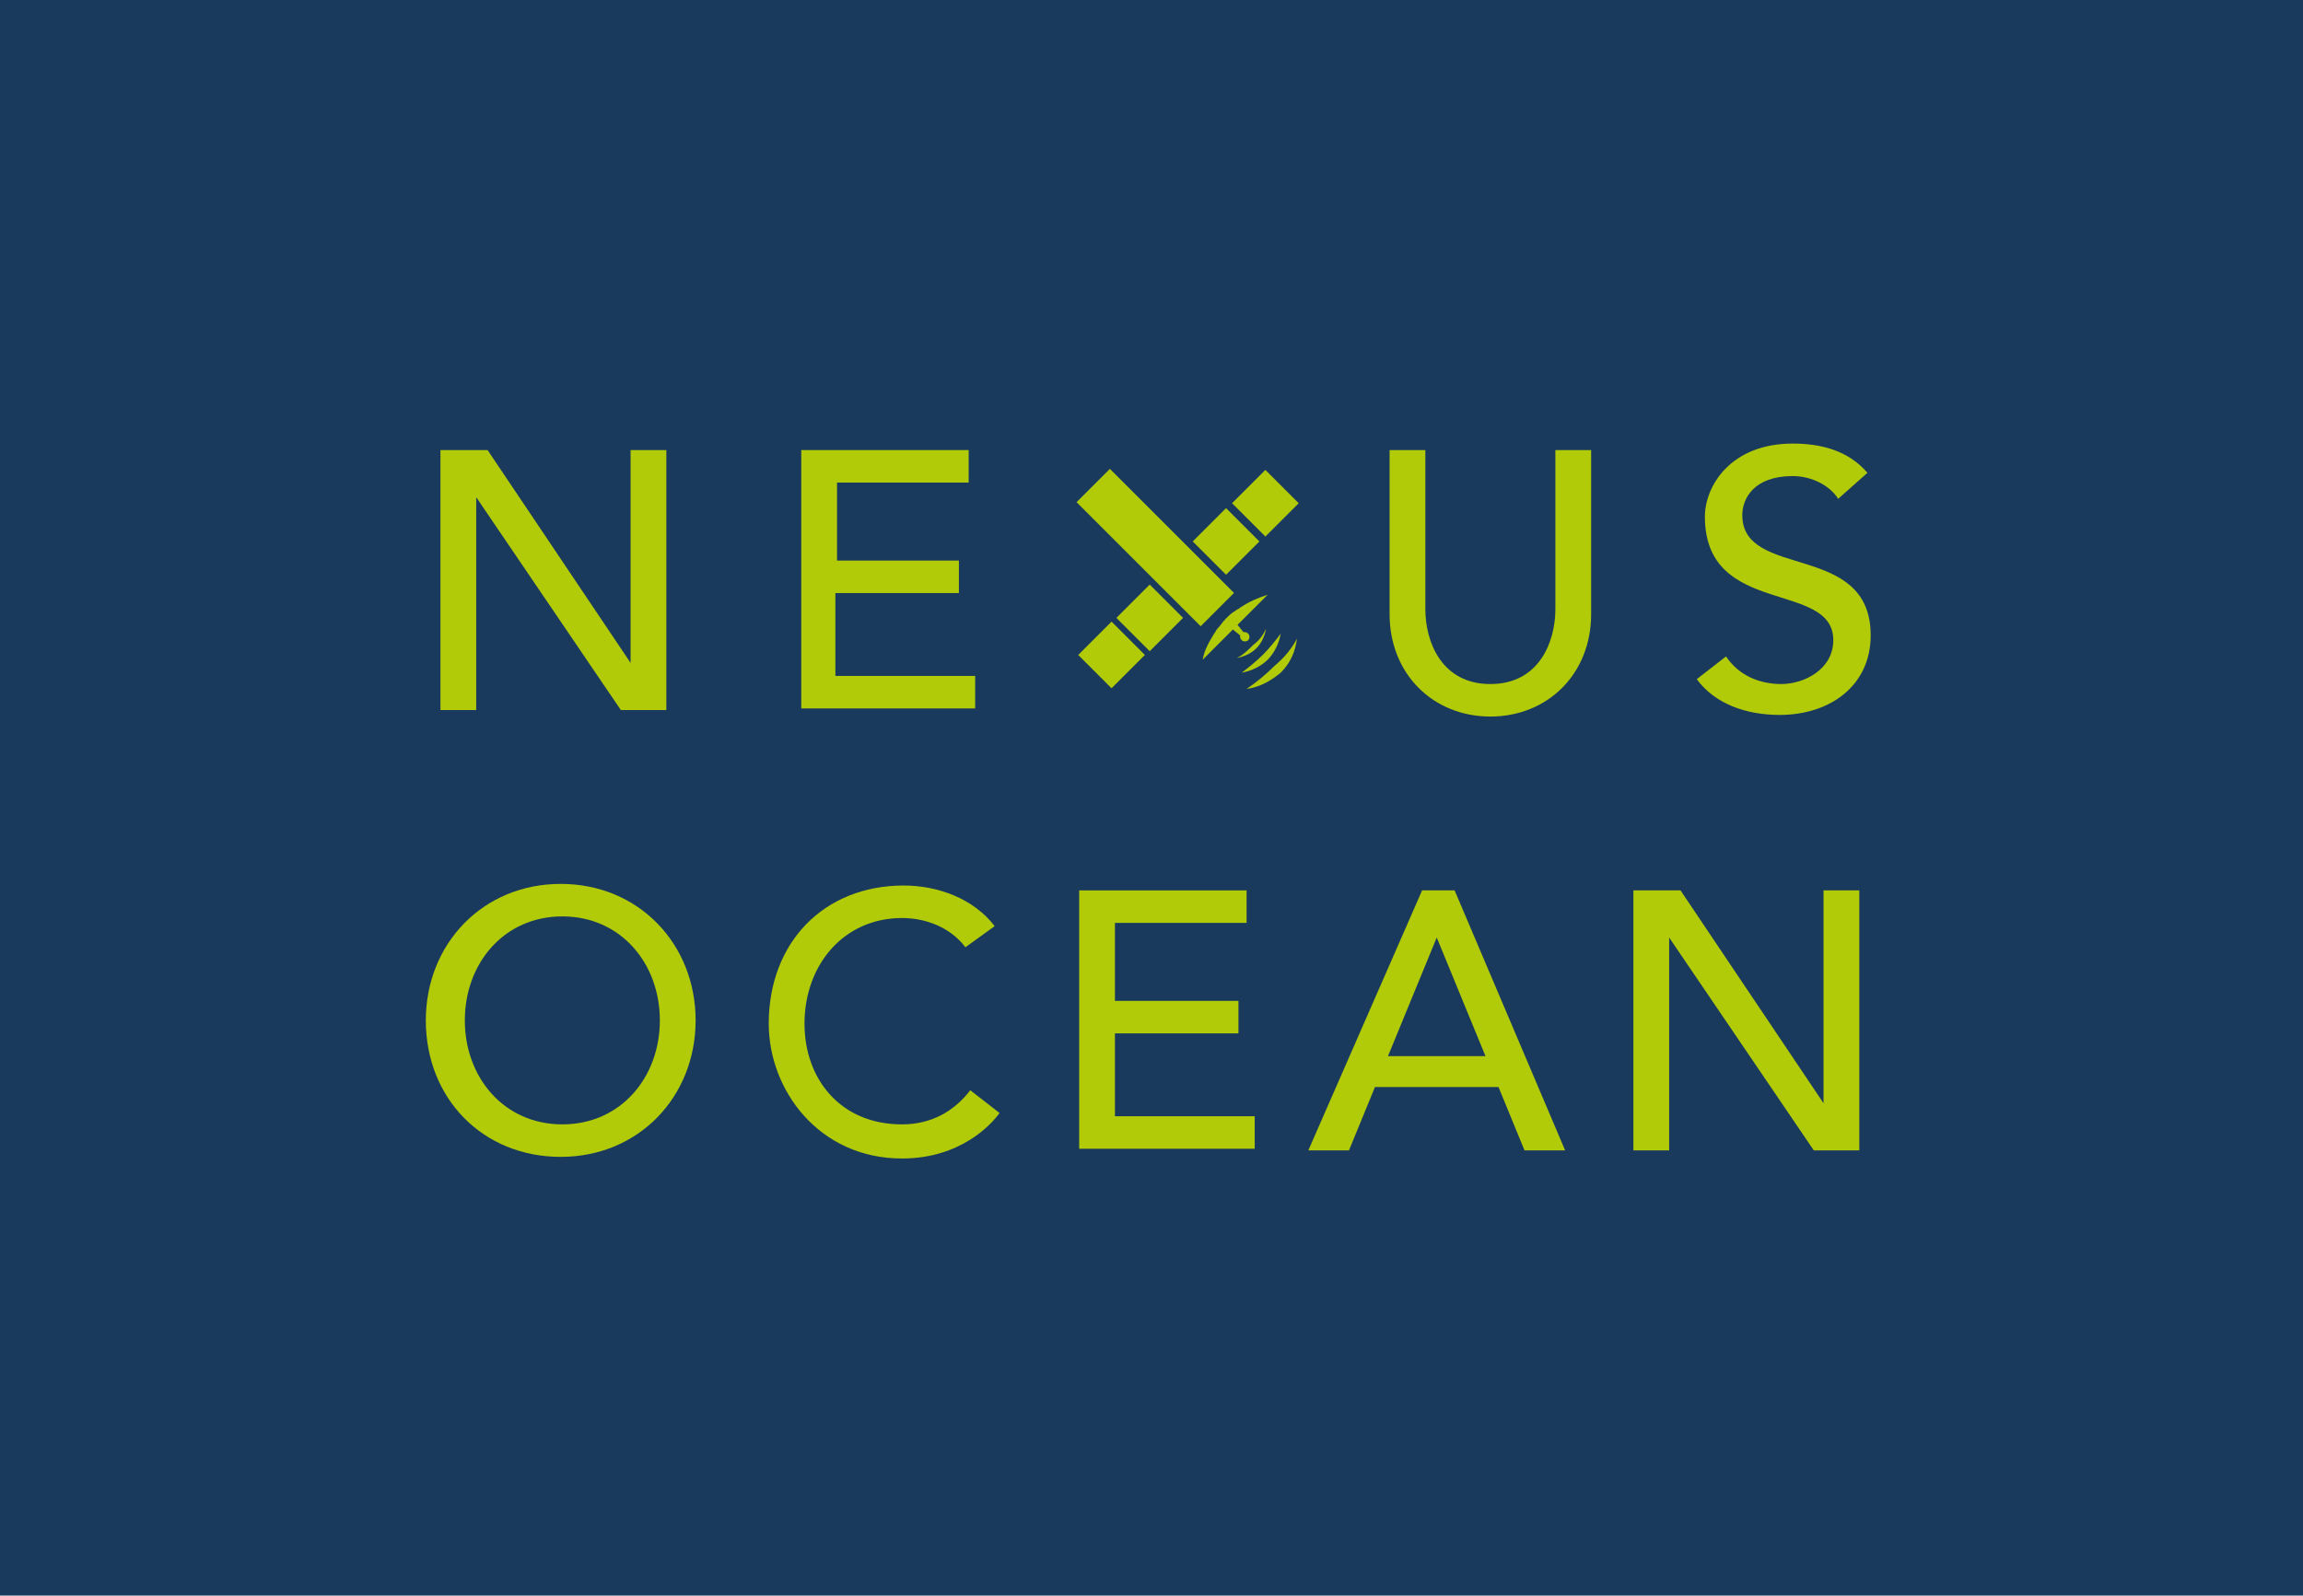 <?xml version="1.0" encoding="UTF-8"?> <!-- Generator: Adobe Illustrator 19.1.0, SVG Export Plug-In . SVG Version: 6.00 Build 0) --> <svg xmlns="http://www.w3.org/2000/svg" xmlns:xlink="http://www.w3.org/1999/xlink" id="Laag_1" x="0px" y="0px" viewBox="0 0 141.7 98.2" style="enable-background:new 0 0 141.7 98.2;" xml:space="preserve"> <style type="text/css"> .st0{fill:#1A3A5D;} .st1{fill:#B2CB08;} </style> <rect x="0" y="0" class="st0" width="141.7" height="98.2"></rect> <g> <g> <rect x="65.7" y="32.3" transform="matrix(0.707 0.707 -0.707 0.707 44.676 -40.43)" class="st1" width="10.8" height="2.9"></rect> <rect x="74" y="31.9" transform="matrix(0.707 0.707 -0.707 0.707 45.673 -43.598)" class="st1" width="2.9" height="2.9"></rect> <rect x="76.4" y="29.5" transform="matrix(0.707 0.707 -0.707 0.707 44.699 -45.951)" class="st1" width="2.9" height="2.9"></rect> <rect x="66.9" y="38.9" transform="matrix(0.707 0.707 -0.707 0.707 48.596 -36.541)" class="st1" width="2.9" height="2.9"></rect> <rect x="69.3" y="36.6" transform="matrix(0.707 0.707 -0.707 0.707 47.622 -38.894)" class="st1" width="2.9" height="2.9"></rect> <g> <path class="st1" d="M78,36.6l-1.8,1.8l-0.3,0.3L74,40.6c0.1-0.6,0.4-1.1,0.7-1.6c0.1-0.1,0.1-0.2,0.2-0.3 c0.2-0.2,0.3-0.4,0.5-0.6c0.2-0.2,0.4-0.4,0.6-0.5c0.1-0.1,0.2-0.1,0.3-0.2C76.9,37,77.4,36.8,78,36.6z"></path> <path class="st1" d="M76.8,39.4c-0.1,0.1-0.3,0.1-0.4,0c-0.1-0.1-0.1-0.2-0.1-0.3l-0.5-0.4l0.3-0.3l0.4,0.5c0.1,0,0.2,0,0.3,0.1 C76.9,39.1,76.9,39.3,76.8,39.4z"></path> <path class="st1" d="M77.1,39.7c-0.3,0.3-0.6,0.6-1,0.8c0.5-0.1,0.9-0.3,1.2-0.6c0.3-0.3,0.5-0.7,0.6-1.2 C77.7,39.1,77.5,39.4,77.1,39.7z"></path> <path class="st1" d="M77.7,40.3c-0.4,0.4-0.9,0.8-1.3,1.1c0.6-0.1,1.2-0.4,1.6-0.8c0.4-0.4,0.7-1,0.8-1.6 C78.5,39.4,78.1,39.9,77.7,40.3z"></path> <path class="st1" d="M78.4,41c-0.5,0.5-1.1,1-1.7,1.4c0.8-0.1,1.5-0.5,2.1-1c0.6-0.6,0.9-1.3,1-2.1C79.5,39.9,79,40.5,78.4,41z"></path> </g> </g> <path class="st1" d="M27.2,27.7h2.8l8.8,13.1h0V27.7h2.2v16h-2.8l-8.9-13.1h0v13.1h-2.2V27.7z"></path> <path class="st1" d="M49.3,27.7h10.3v2h-8.1v4.8H59v2h-7.6v5.1H60v2H49.3V27.7z"></path> <path class="st1" d="M87.7,27.7v9.8c0,2,1,4.6,4,4.6s4-2.6,4-4.6v-9.8h2.2v10.1c0,3.7-2.7,6.3-6.2,6.3c-3.5,0-6.2-2.6-6.2-6.3V27.7 H87.7z"></path> <path class="st1" d="M106.2,40.4c0.8,1.2,2.1,1.7,3.4,1.7c1.4,0,3.2-0.9,3.2-2.7c0-3.7-7.9-1.4-7.9-7.6c0-1.9,1.6-4.5,5.4-4.5 c1.7,0,3.4,0.4,4.6,1.8l-1.8,1.6c-0.5-0.8-1.6-1.4-2.8-1.4c-2.4,0-3.1,1.4-3.1,2.4c0,4,7.9,1.6,7.9,7.4c0,3.1-2.5,4.9-5.6,4.9 c-2.1,0-4-0.7-5.1-2.2L106.2,40.4z"></path> <path class="st1" d="M26.2,62.8c0-4.7,3.5-8.4,8.3-8.4s8.3,3.7,8.3,8.4s-3.5,8.4-8.3,8.4S26.2,67.6,26.2,62.8z M40.6,62.8 c0-3.5-2.4-6.4-6-6.4s-6,2.9-6,6.4c0,3.5,2.4,6.4,6,6.4S40.6,66.3,40.6,62.8z"></path> <path class="st1" d="M59.4,58.3c-0.9-1.2-2.4-1.8-3.9-1.8c-3.6,0-6,2.9-6,6.5c0,3.4,2.2,6.2,6,6.2c1.8,0,3.2-0.8,4.2-2.1l1.8,1.4 c-0.5,0.7-2.4,2.8-6,2.8c-5.1,0-8.2-4.2-8.2-8.3c0-5,3.4-8.5,8.3-8.5c2.1,0,4.3,0.8,5.6,2.5L59.4,58.3z"></path> <path class="st1" d="M66.4,54.8h10.3v2h-8.1v4.8h7.6v2h-7.6v5.1h8.6v2H66.4V54.8z"></path> <path class="st1" d="M87.5,54.8h2l6.8,16h-2.5l-1.6-3.9h-7.6L83,70.8h-2.5L87.5,54.8z M91.4,65l-3-7.3h0l-3,7.3H91.4z"></path> <path class="st1" d="M100.6,54.8h2.8l8.8,13.1h0V54.8h2.2v16h-2.8l-8.9-13.1h0v13.1h-2.2V54.8z"></path> </g> </svg> 